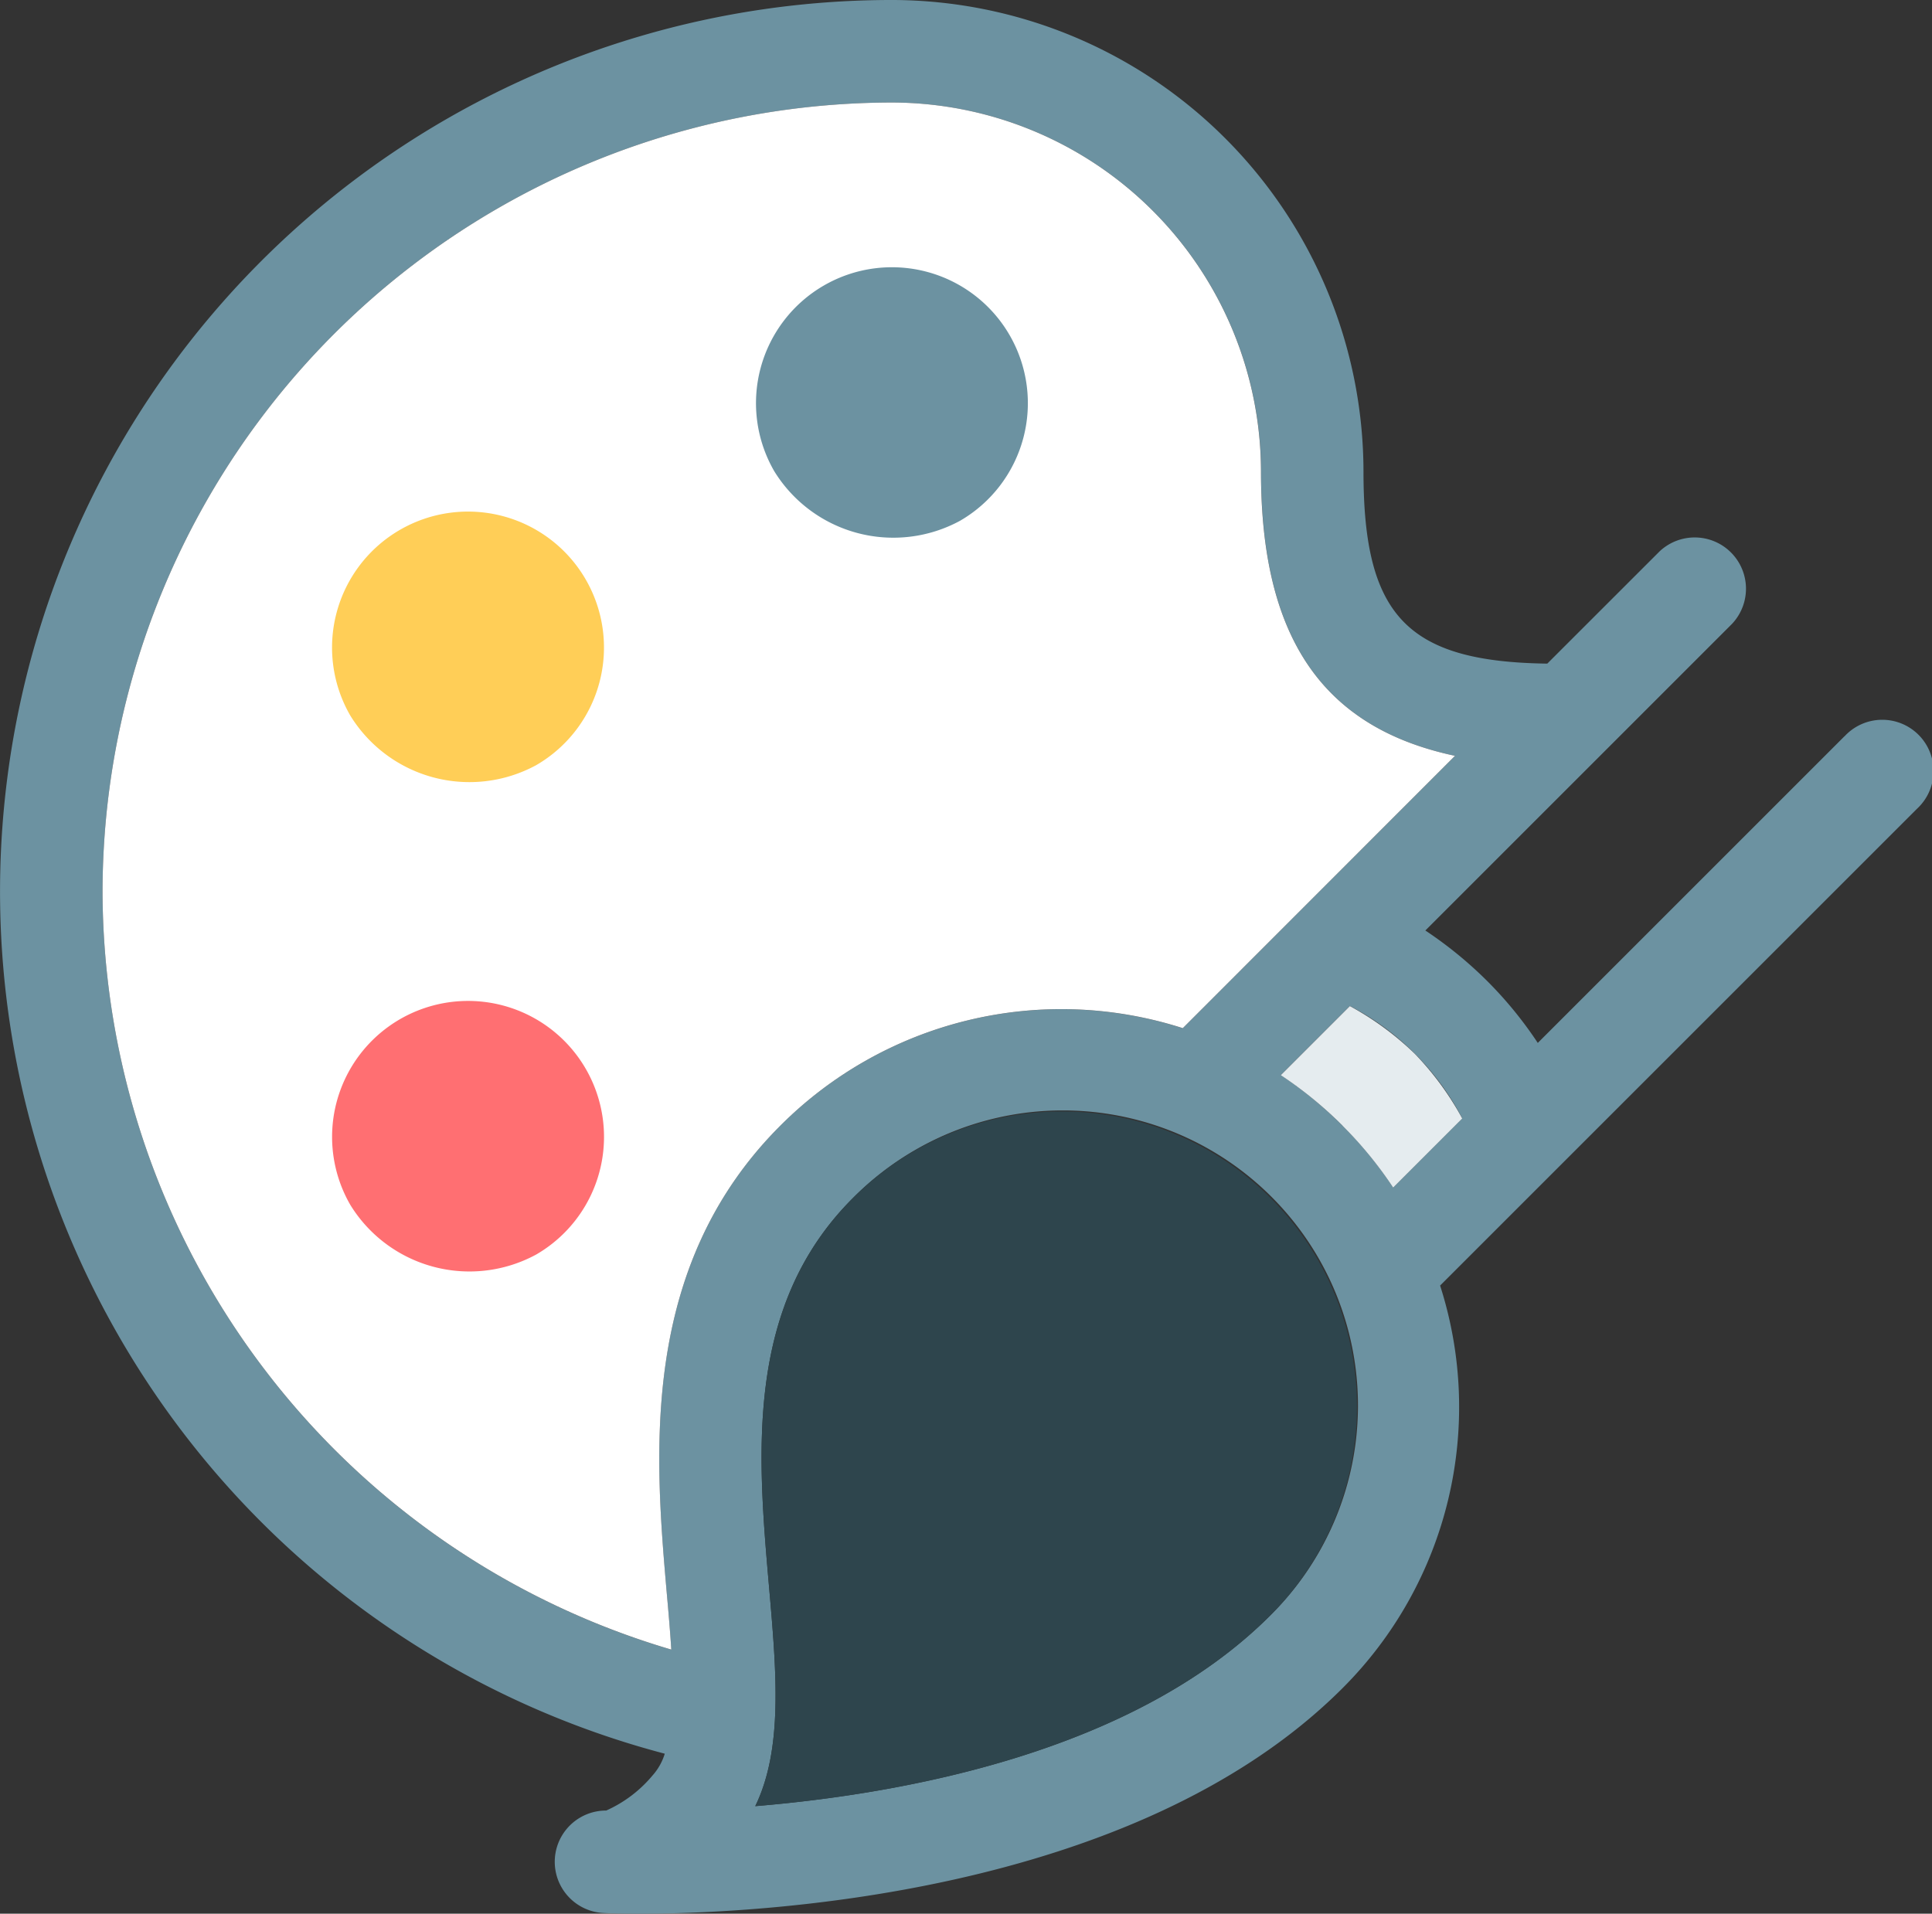 <svg id="Groupe_418" data-name="Groupe 418" xmlns="http://www.w3.org/2000/svg" xmlns:xlink="http://www.w3.org/1999/xlink" width="114.642" height="113.569" viewBox="0 0 114.642 113.569">
  <rect x="0" y="0" width="114.642" height="113.569" fill="#333333" stroke="none"/>
  <defs>
    <clipPath id="clip-path">
      <rect id="Rectangle_133" data-name="Rectangle 133" width="114.642" height="113.569" fill="none"/>
    </clipPath>
  </defs>
  <g id="Groupe_298" data-name="Groupe 298" transform="translate(0 0)">
    <g id="Groupe_297" data-name="Groupe 297" transform="translate(0 0)" clip-path="url(#clip-path)">
      <path id="Tracé_236" data-name="Tracé 236" d="M109.45,43.693l-18.2,18.2a23.629,23.629,0,0,0-3-3.672,24.1,24.1,0,0,0-3.672-3l18.2-18.2a3.042,3.042,0,0,0-4.3-4.3l-6.665,6.662c-8.311-.113-10.906-2.832-10.906-11.4A28.017,28.017,0,0,0,52.929,0,52.908,52.908,0,0,0,39.446,104.074a3.435,3.435,0,0,1-.724,1.29,7.634,7.634,0,0,1-2.75,2.084,3.042,3.042,0,0,0-.146,6.081s.779.04,2.148.04c6.641,0,29.274-.964,41.694-13.388a23.58,23.58,0,0,0,5.786-23.889l7.225-7.225.03-.03,21.045-21.042a3.043,3.043,0,1,0-4.3-4.3M6.084,52.932A46.9,46.9,0,0,1,52.929,6.084a21.929,21.929,0,0,1,21.9,21.9c0,9.859,3.653,15.2,11.514,16.871L70.18,61.02A23.569,23.569,0,0,0,46.3,66.806c-8.423,8.423-7.441,19.652-6.726,27.853.1,1.107.192,2.2.259,3.24A47.04,47.04,0,0,1,6.084,52.932M75.367,95.879c-8.089,8.089-21.708,10.571-30.551,11.307,1.658-3.413,1.262-7.955.815-13.056-.678-7.785-1.448-16.607,4.971-23.022A17.514,17.514,0,1,1,75.367,95.879m4.3-29.073A23.692,23.692,0,0,0,76,63.8l4.1-4.1a15.726,15.726,0,0,1,6.668,6.671l-4.1,4.1a23.475,23.475,0,0,0-3-3.666" transform="translate(0 0)" fill="#6c92a1"/>
      <path id="Tracé_237" data-name="Tracé 237" d="M2,48.847A46.9,46.9,0,0,1,48.841,2a21.928,21.928,0,0,1,21.9,21.9c0,9.856,3.653,15.2,11.514,16.871L66.1,56.933a23.564,23.564,0,0,0-23.883,5.789c-8.423,8.42-7.441,19.652-6.726,27.853.1,1.1.192,2.2.259,3.237A47.033,47.033,0,0,1,2,48.847" transform="translate(4.084 4.084)" fill="#fff"/>
      <path id="Tracé_238" data-name="Tracé 238" d="M45.283,51.591C37.194,59.68,23.575,62.165,14.732,62.9c1.658-3.413,1.262-7.958.815-13.056-.678-7.788-1.448-16.606,4.971-23.025A17.514,17.514,0,1,1,45.283,51.591" transform="translate(30.083 44.288)" fill="#2e454d"/>
      <path id="Tracé_239" data-name="Tracé 239" d="M28.652,26.731a23.692,23.692,0,0,0-3.669-3l4.1-4.1a17.439,17.439,0,0,1,3.848,2.826,17.4,17.4,0,0,1,2.82,3.845l-4.1,4.1a23.475,23.475,0,0,0-3-3.666" transform="translate(51.016 40.075)" fill="#e5ecef"/>
      <path id="Tracé_240" data-name="Tracé 240" d="M18.579,34.579A8.3,8.3,0,0,1,7.558,31.634a8.068,8.068,0,1,1,11.021,2.945" transform="translate(13.232 39.875)" fill="#ff6f72"/>
      <path id="Tracé_241" data-name="Tracé 241" d="M18.58,25.032A8.3,8.3,0,0,1,7.556,22.087,8.068,8.068,0,1,1,18.58,25.032" transform="translate(13.231 20.38)" fill="#ffce57"/>
      <path id="Tracé_242" data-name="Tracé 242" d="M26.85,20.266a8.3,8.3,0,0,1-11.024-2.945A8.066,8.066,0,1,1,26.85,20.266" transform="translate(30.116 10.641)" fill="#6c92a1"/>
    </g>
  </g>
</svg>
